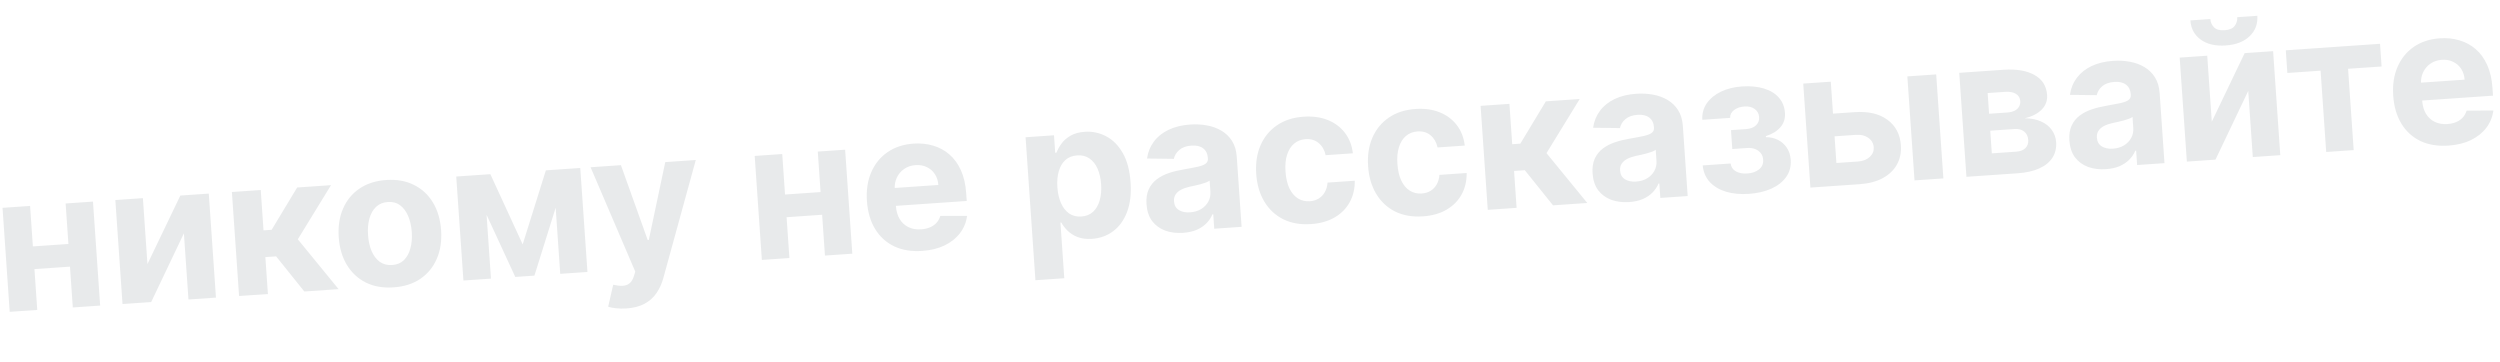 <?xml version="1.0" encoding="UTF-8"?> <svg xmlns="http://www.w3.org/2000/svg" width="152" height="22" viewBox="0 0 152 22" fill="none"><path opacity="0.1" d="M4.724 14.794L4.819 16.173L1.518 16.401L1.422 15.022L4.724 14.794ZM1.829 12.521L2.265 18.843L0.59 18.959L0.154 12.636L1.829 12.521ZM5.653 12.257L6.089 18.579L4.426 18.694L3.99 12.372L5.653 12.257ZM8.965 16.057L10.965 11.89L12.694 11.771L13.13 18.094L11.459 18.209L11.181 14.187L9.191 18.365L7.449 18.485L7.013 12.163L8.688 12.047L8.965 16.057ZM14.536 17.997L14.099 11.674L15.853 11.553L16.022 14.006L16.516 13.972L18.067 11.4L20.125 11.258L18.107 14.549L20.586 17.579L18.503 17.723L16.789 15.587L16.134 15.632L16.289 17.876L14.536 17.997ZM23.932 17.472C23.293 17.517 22.73 17.419 22.245 17.179C21.762 16.937 21.378 16.58 21.092 16.109C20.805 15.635 20.64 15.075 20.595 14.427C20.55 13.774 20.637 13.194 20.856 12.688C21.074 12.18 21.406 11.774 21.851 11.47C22.299 11.164 22.842 10.988 23.482 10.944C24.121 10.9 24.682 10.999 25.165 11.242C25.65 11.481 26.036 11.838 26.322 12.311C26.608 12.782 26.774 13.345 26.819 13.998C26.864 14.645 26.777 15.223 26.558 15.732C26.339 16.238 26.006 16.644 25.559 16.951C25.114 17.254 24.571 17.428 23.932 17.472ZM23.847 16.113C24.137 16.093 24.375 15.994 24.558 15.816C24.741 15.635 24.872 15.398 24.951 15.102C25.033 14.807 25.061 14.476 25.036 14.108C25.01 13.741 24.937 13.416 24.816 13.135C24.697 12.854 24.534 12.636 24.328 12.482C24.122 12.328 23.873 12.261 23.582 12.281C23.288 12.302 23.047 12.402 22.858 12.583C22.672 12.764 22.539 13.002 22.457 13.298C22.378 13.593 22.351 13.924 22.377 14.292C22.402 14.659 22.474 14.984 22.593 15.265C22.714 15.546 22.88 15.764 23.089 15.918C23.3 16.068 23.553 16.134 23.847 16.113ZM31.779 14.859L33.189 10.357L34.523 10.265L32.493 16.758L31.329 16.838L28.484 10.682L29.814 10.59L31.779 14.859ZM29.415 10.617L29.851 16.94L28.176 17.055L27.739 10.733L29.415 10.617ZM34.062 16.649L33.626 10.327L35.28 10.213L35.717 16.535L34.062 16.649ZM38.093 18.753C37.87 18.769 37.66 18.765 37.463 18.743C37.269 18.723 37.107 18.692 36.977 18.648L37.282 17.312C37.492 17.361 37.679 17.383 37.844 17.377C38.012 17.371 38.154 17.322 38.269 17.232C38.387 17.141 38.477 16.994 38.54 16.791L38.625 16.517L35.908 10.169L37.752 10.042L39.381 14.595L39.447 14.59L40.448 9.856L42.304 9.728L40.331 16.903C40.236 17.252 40.096 17.559 39.91 17.826C39.728 18.095 39.487 18.308 39.189 18.467C38.892 18.628 38.526 18.724 38.093 18.753ZM50.455 11.639L50.55 13.018L47.249 13.246L47.154 11.867L50.455 11.639ZM47.56 9.365L47.996 15.688L46.321 15.803L45.885 9.481L47.56 9.365ZM51.384 9.102L51.82 15.424L50.157 15.539L49.721 9.216L51.384 9.102ZM56.07 15.255C55.42 15.3 54.851 15.207 54.364 14.976C53.879 14.742 53.493 14.39 53.208 13.922C52.921 13.451 52.755 12.882 52.709 12.215C52.664 11.565 52.751 10.986 52.97 10.477C53.188 9.968 53.517 9.561 53.957 9.255C54.399 8.949 54.93 8.774 55.55 8.731C55.967 8.703 56.36 8.743 56.729 8.853C57.1 8.959 57.429 9.137 57.717 9.384C58.007 9.632 58.241 9.952 58.42 10.345C58.599 10.735 58.706 11.199 58.743 11.737L58.777 12.219L53.438 12.587L53.363 11.5L57.051 11.246C57.034 10.993 56.963 10.774 56.84 10.586C56.717 10.399 56.554 10.257 56.352 10.161C56.152 10.062 55.924 10.021 55.669 10.038C55.403 10.057 55.171 10.135 54.974 10.272C54.779 10.407 54.631 10.581 54.53 10.795C54.429 11.006 54.386 11.237 54.4 11.487L54.471 12.52C54.493 12.833 54.569 13.099 54.7 13.319C54.834 13.538 55.012 13.703 55.235 13.811C55.457 13.92 55.715 13.964 56.009 13.944C56.204 13.931 56.38 13.891 56.538 13.825C56.696 13.759 56.829 13.667 56.937 13.549C57.045 13.431 57.123 13.291 57.173 13.127L58.802 13.123C58.746 13.518 58.601 13.87 58.366 14.178C58.133 14.484 57.822 14.731 57.433 14.921C57.046 15.108 56.592 15.219 56.07 15.255ZM62.954 17.038L62.355 8.345L64.083 8.225L64.157 9.287L64.235 9.282C64.3 9.106 64.399 8.926 64.532 8.74C64.668 8.552 64.85 8.39 65.078 8.256C65.308 8.119 65.601 8.038 65.955 8.013C66.416 7.982 66.849 8.073 67.256 8.288C67.662 8.5 67.998 8.839 68.265 9.306C68.531 9.77 68.689 10.364 68.739 11.089C68.788 11.794 68.715 12.397 68.521 12.899C68.329 13.397 68.047 13.785 67.675 14.061C67.305 14.335 66.88 14.488 66.4 14.521C66.059 14.545 65.766 14.509 65.519 14.413C65.276 14.316 65.073 14.188 64.91 14.029C64.747 13.866 64.62 13.7 64.528 13.53L64.475 13.534L64.708 16.917L62.954 17.038ZM64.289 11.387C64.315 11.763 64.39 12.088 64.513 12.36C64.637 12.633 64.803 12.841 65.011 12.984C65.22 13.124 65.465 13.184 65.748 13.164C66.033 13.145 66.269 13.05 66.456 12.88C66.642 12.707 66.777 12.477 66.859 12.19C66.944 11.9 66.974 11.572 66.948 11.204C66.923 10.839 66.85 10.521 66.73 10.251C66.609 9.981 66.444 9.775 66.236 9.632C66.028 9.489 65.779 9.428 65.491 9.447C65.206 9.467 64.969 9.559 64.782 9.724C64.598 9.888 64.463 10.113 64.378 10.397C64.293 10.681 64.263 11.011 64.289 11.387ZM71.937 14.156C71.534 14.184 71.169 14.139 70.844 14.021C70.519 13.899 70.254 13.707 70.052 13.442C69.851 13.175 69.737 12.833 69.708 12.416C69.683 12.064 69.728 11.765 69.84 11.517C69.953 11.27 70.115 11.065 70.327 10.905C70.54 10.744 70.784 10.617 71.062 10.523C71.342 10.429 71.638 10.357 71.948 10.305C72.314 10.241 72.607 10.185 72.83 10.136C73.053 10.085 73.212 10.022 73.309 9.946C73.406 9.871 73.45 9.766 73.441 9.631L73.439 9.606C73.421 9.346 73.325 9.15 73.15 9.018C72.978 8.887 72.743 8.831 72.444 8.852C72.128 8.874 71.882 8.961 71.705 9.114C71.528 9.264 71.416 9.445 71.37 9.658L69.739 9.638C69.795 9.248 69.934 8.905 70.156 8.609C70.378 8.309 70.675 8.071 71.046 7.894C71.419 7.714 71.859 7.606 72.364 7.571C72.715 7.547 73.054 7.565 73.381 7.625C73.71 7.685 74.006 7.793 74.267 7.949C74.532 8.104 74.746 8.313 74.91 8.574C75.074 8.833 75.169 9.151 75.195 9.527L75.489 13.791L73.826 13.906L73.766 13.029L73.716 13.032C73.629 13.237 73.505 13.421 73.345 13.583C73.185 13.743 72.989 13.874 72.756 13.975C72.523 14.074 72.25 14.134 71.937 14.156ZM72.356 12.911C72.614 12.893 72.838 12.827 73.028 12.712C73.219 12.594 73.364 12.443 73.465 12.26C73.565 12.076 73.608 11.873 73.592 11.651L73.546 10.98C73.494 11.02 73.42 11.058 73.326 11.095C73.235 11.129 73.131 11.162 73.015 11.195C72.898 11.225 72.782 11.254 72.665 11.281C72.548 11.306 72.442 11.328 72.347 11.348C72.144 11.393 71.967 11.453 71.818 11.53C71.669 11.606 71.556 11.704 71.478 11.822C71.401 11.938 71.368 12.078 71.379 12.242C71.395 12.481 71.495 12.658 71.676 12.772C71.86 12.883 72.087 12.93 72.356 12.911ZM79.715 13.623C79.067 13.668 78.501 13.569 78.015 13.327C77.532 13.082 77.149 12.722 76.866 12.248C76.585 11.774 76.422 11.217 76.378 10.578C76.334 9.931 76.419 9.354 76.635 8.848C76.854 8.34 77.185 7.932 77.63 7.626C78.075 7.316 78.617 7.14 79.256 7.096C79.808 7.058 80.298 7.124 80.726 7.296C81.154 7.468 81.501 7.727 81.768 8.072C82.034 8.418 82.197 8.834 82.255 9.321L80.6 9.435C80.532 9.122 80.391 8.877 80.177 8.699C79.966 8.518 79.7 8.438 79.379 8.46C79.108 8.479 78.876 8.57 78.683 8.732C78.492 8.891 78.351 9.114 78.257 9.402C78.164 9.69 78.131 10.033 78.159 10.43C78.187 10.834 78.265 11.173 78.394 11.448C78.526 11.723 78.699 11.928 78.912 12.062C79.126 12.196 79.368 12.254 79.64 12.235C79.84 12.221 80.017 12.168 80.171 12.074C80.327 11.981 80.452 11.852 80.545 11.688C80.641 11.522 80.698 11.326 80.716 11.102L82.37 10.988C82.376 11.473 82.274 11.907 82.063 12.291C81.855 12.672 81.552 12.98 81.155 13.214C80.757 13.448 80.278 13.585 79.715 13.623ZM86.518 13.154C85.87 13.199 85.304 13.1 84.818 12.858C84.336 12.613 83.952 12.253 83.669 11.779C83.388 11.305 83.225 10.748 83.181 10.109C83.136 9.461 83.222 8.884 83.438 8.379C83.657 7.87 83.989 7.463 84.433 7.156C84.878 6.847 85.42 6.67 86.059 6.626C86.611 6.588 87.101 6.655 87.529 6.827C87.957 6.999 88.305 7.257 88.571 7.603C88.838 7.948 89 8.364 89.058 8.851L87.404 8.965C87.335 8.653 87.194 8.408 86.981 8.229C86.77 8.048 86.504 7.969 86.183 7.991C85.911 8.01 85.678 8.1 85.486 8.262C85.295 8.422 85.154 8.645 85.061 8.933C84.967 9.22 84.934 9.563 84.962 9.961C84.99 10.364 85.068 10.704 85.198 10.979C85.329 11.254 85.502 11.458 85.715 11.592C85.929 11.726 86.171 11.784 86.443 11.765C86.643 11.752 86.82 11.698 86.974 11.605C87.13 11.511 87.255 11.383 87.348 11.219C87.444 11.053 87.501 10.857 87.519 10.633L89.173 10.518C89.179 11.003 89.077 11.438 88.866 11.822C88.658 12.203 88.355 12.51 87.958 12.745C87.561 12.979 87.081 13.115 86.518 13.154ZM90.456 12.758L90.02 6.436L91.773 6.315L91.942 8.768L92.436 8.734L93.988 6.162L96.046 6.02L94.027 9.311L96.507 12.341L94.424 12.485L92.709 10.349L92.055 10.394L92.209 12.637L90.456 12.758ZM99.059 12.285C98.655 12.312 98.291 12.267 97.966 12.149C97.641 12.028 97.376 11.835 97.173 11.571C96.973 11.304 96.858 10.961 96.829 10.544C96.805 10.193 96.849 9.894 96.962 9.646C97.074 9.398 97.237 9.194 97.449 9.033C97.661 8.873 97.906 8.745 98.184 8.652C98.464 8.558 98.759 8.485 99.07 8.433C99.435 8.37 99.729 8.313 99.952 8.265C100.174 8.214 100.334 8.15 100.431 8.075C100.528 7.999 100.571 7.894 100.562 7.76L100.561 7.735C100.543 7.474 100.446 7.278 100.272 7.147C100.1 7.015 99.865 6.96 99.566 6.981C99.25 7.002 99.004 7.09 98.827 7.243C98.65 7.393 98.538 7.574 98.492 7.787L96.861 7.767C96.917 7.377 97.056 7.034 97.278 6.737C97.5 6.438 97.797 6.2 98.168 6.022C98.541 5.842 98.981 5.735 99.485 5.7C99.837 5.676 100.176 5.694 100.502 5.754C100.832 5.814 101.127 5.922 101.389 6.077C101.653 6.233 101.868 6.441 102.032 6.703C102.196 6.962 102.291 7.279 102.317 7.655L102.611 11.92L100.948 12.034L100.888 11.158L100.838 11.161C100.75 11.366 100.627 11.549 100.467 11.712C100.307 11.872 100.111 12.002 99.878 12.104C99.645 12.203 99.372 12.263 99.059 12.285ZM99.478 11.04C99.735 11.022 99.96 10.956 100.15 10.84C100.341 10.723 100.486 10.572 100.586 10.388C100.687 10.205 100.729 10.002 100.714 9.78L100.668 9.109C100.615 9.148 100.542 9.187 100.448 9.223C100.357 9.257 100.253 9.291 100.137 9.323C100.02 9.354 99.903 9.382 99.787 9.41C99.67 9.434 99.564 9.457 99.469 9.477C99.265 9.521 99.089 9.582 98.94 9.658C98.79 9.735 98.677 9.832 98.6 9.951C98.522 10.066 98.489 10.206 98.501 10.371C98.517 10.61 98.616 10.786 98.798 10.901C98.982 11.012 99.209 11.058 99.478 11.04ZM103.523 10.058L105.223 9.94C105.245 10.148 105.35 10.306 105.537 10.415C105.723 10.523 105.958 10.568 106.241 10.548C106.526 10.529 106.762 10.446 106.947 10.301C107.133 10.153 107.217 9.954 107.2 9.705C107.189 9.551 107.142 9.421 107.057 9.313C106.972 9.203 106.859 9.12 106.717 9.064C106.576 9.007 106.414 8.985 106.233 8.998L105.323 9.061L105.244 7.912L106.154 7.85C106.425 7.831 106.63 7.753 106.766 7.617C106.906 7.481 106.969 7.318 106.956 7.128C106.941 6.914 106.853 6.748 106.69 6.63C106.53 6.508 106.321 6.457 106.063 6.474C105.802 6.492 105.59 6.566 105.425 6.696C105.263 6.823 105.185 6.98 105.193 7.167L103.501 7.284C103.48 6.905 103.572 6.569 103.775 6.277C103.981 5.984 104.268 5.749 104.636 5.572C105.007 5.395 105.429 5.29 105.901 5.257C106.416 5.222 106.866 5.264 107.249 5.383C107.635 5.5 107.937 5.685 108.156 5.937C108.377 6.189 108.501 6.499 108.526 6.867C108.549 7.202 108.459 7.489 108.255 7.729C108.051 7.97 107.755 8.151 107.366 8.275L107.371 8.34C107.632 8.339 107.873 8.393 108.093 8.502C108.313 8.61 108.493 8.769 108.635 8.977C108.776 9.182 108.856 9.432 108.876 9.725C108.903 10.118 108.811 10.462 108.6 10.758C108.392 11.053 108.091 11.291 107.698 11.469C107.308 11.645 106.853 11.751 106.334 11.787C105.83 11.822 105.372 11.78 104.961 11.662C104.553 11.542 104.221 11.347 103.965 11.078C103.712 10.808 103.565 10.468 103.523 10.058ZM110.87 6.949L112.759 6.819C113.596 6.761 114.263 6.916 114.76 7.285C115.256 7.65 115.528 8.166 115.574 8.833C115.604 9.267 115.524 9.656 115.336 9.999C115.147 10.341 114.86 10.617 114.475 10.828C114.089 11.037 113.618 11.16 113.061 11.199L110.073 11.405L109.637 5.082L111.312 4.967L111.653 9.91L112.966 9.82C113.26 9.799 113.496 9.709 113.675 9.547C113.854 9.386 113.937 9.19 113.924 8.959C113.904 8.715 113.795 8.523 113.595 8.382C113.395 8.239 113.148 8.178 112.854 8.198L110.965 8.328L110.87 6.949ZM116.403 10.968L115.967 4.645L117.721 4.524L118.157 10.847L116.403 10.968ZM119.559 10.75L119.122 4.428L121.818 4.242C122.598 4.188 123.224 4.294 123.697 4.559C124.171 4.824 124.426 5.229 124.464 5.776C124.487 6.119 124.379 6.413 124.14 6.658C123.9 6.904 123.557 7.082 123.11 7.192C123.49 7.194 123.819 7.258 124.095 7.385C124.374 7.509 124.591 7.68 124.747 7.898C124.905 8.116 124.994 8.364 125.013 8.641C125.038 9.001 124.963 9.316 124.789 9.587C124.617 9.858 124.352 10.075 123.994 10.237C123.638 10.4 123.197 10.499 122.67 10.536L119.559 10.75ZM121.102 9.324L122.58 9.222C122.824 9.206 123.011 9.135 123.14 9.01C123.272 8.882 123.331 8.717 123.317 8.514C123.301 8.289 123.219 8.117 123.07 7.998C122.924 7.878 122.729 7.827 122.485 7.844L121.007 7.946L121.102 9.324ZM120.936 6.916L122.035 6.841C122.211 6.829 122.358 6.793 122.479 6.736C122.601 6.675 122.692 6.594 122.751 6.493C122.813 6.393 122.84 6.276 122.831 6.145C122.817 5.95 122.729 5.803 122.565 5.704C122.401 5.605 122.183 5.565 121.911 5.584L120.849 5.657L120.936 6.916ZM128.048 10.284C127.645 10.312 127.281 10.267 126.955 10.149C126.63 10.028 126.366 9.835 126.163 9.571C125.962 9.303 125.848 8.961 125.819 8.544C125.795 8.193 125.839 7.893 125.951 7.646C126.064 7.398 126.226 7.194 126.438 7.033C126.651 6.872 126.896 6.745 127.173 6.652C127.453 6.558 127.749 6.485 128.06 6.433C128.425 6.369 128.719 6.313 128.941 6.265C129.164 6.214 129.324 6.15 129.42 6.075C129.517 5.999 129.561 5.894 129.552 5.76L129.55 5.735C129.532 5.474 129.436 5.278 129.261 5.147C129.089 5.015 128.854 4.96 128.555 4.98C128.239 5.002 127.993 5.09 127.816 5.242C127.639 5.392 127.527 5.574 127.481 5.787L125.851 5.767C125.906 5.377 126.045 5.034 126.268 4.737C126.49 4.438 126.786 4.2 127.157 4.022C127.531 3.842 127.97 3.735 128.475 3.7C128.826 3.675 129.165 3.693 129.492 3.754C129.821 3.814 130.117 3.921 130.379 4.077C130.643 4.233 130.857 4.441 131.021 4.703C131.185 4.962 131.28 5.279 131.306 5.655L131.601 9.919L129.938 10.034L129.877 9.157L129.828 9.161C129.74 9.365 129.616 9.549 129.456 9.712C129.296 9.872 129.1 10.002 128.867 10.104C128.634 10.203 128.361 10.263 128.048 10.284ZM128.467 9.04C128.725 9.022 128.949 8.955 129.14 8.84C129.33 8.722 129.475 8.572 129.576 8.388C129.676 8.205 129.719 8.002 129.703 7.78L129.657 7.109C129.605 7.148 129.532 7.186 129.438 7.223C129.346 7.257 129.242 7.29 129.126 7.323C129.01 7.353 128.893 7.382 128.776 7.409C128.659 7.434 128.553 7.457 128.458 7.477C128.255 7.521 128.078 7.582 127.929 7.658C127.78 7.735 127.667 7.832 127.589 7.95C127.512 8.066 127.479 8.206 127.49 8.371C127.507 8.61 127.606 8.786 127.787 8.9C127.971 9.012 128.198 9.058 128.467 9.04ZM134.477 7.397L136.476 3.23L138.205 3.111L138.641 9.434L136.97 9.549L136.693 5.527L134.702 9.705L132.961 9.826L132.525 3.503L134.2 3.387L134.477 7.397ZM136.024 1.045L137.246 0.96C137.278 1.46 137.12 1.875 136.774 2.205C136.43 2.535 135.946 2.721 135.323 2.764C134.698 2.807 134.192 2.689 133.806 2.41C133.42 2.13 133.21 1.741 133.175 1.241L134.389 1.158C134.4 1.347 134.472 1.513 134.606 1.655C134.742 1.798 134.96 1.858 135.259 1.838C135.55 1.818 135.754 1.729 135.87 1.572C135.986 1.416 136.037 1.24 136.024 1.045ZM139.071 4.437L138.976 3.058L144.706 2.663L144.801 4.042L142.763 4.182L143.104 9.126L141.433 9.241L141.092 4.297L139.071 4.437ZM148.868 8.852C148.218 8.897 147.649 8.804 147.162 8.573C146.677 8.339 146.291 7.988 146.005 7.519C145.719 7.048 145.553 6.479 145.507 5.813C145.462 5.162 145.549 4.583 145.768 4.074C145.986 3.565 146.315 3.158 146.755 2.852C147.197 2.546 147.728 2.371 148.348 2.329C148.765 2.3 149.158 2.34 149.527 2.45C149.898 2.557 150.227 2.734 150.515 2.981C150.805 3.229 151.039 3.549 151.218 3.942C151.396 4.332 151.504 4.796 151.541 5.334L151.575 5.816L146.236 6.184L146.161 5.097L149.849 4.843C149.832 4.59 149.761 4.371 149.638 4.183C149.515 3.996 149.352 3.854 149.15 3.758C148.95 3.659 148.722 3.618 148.467 3.636C148.201 3.654 147.969 3.732 147.772 3.87C147.577 4.004 147.429 4.179 147.328 4.392C147.227 4.603 147.184 4.834 147.198 5.084L147.269 6.117C147.291 6.43 147.367 6.696 147.498 6.916C147.632 7.136 147.81 7.3 148.033 7.408C148.255 7.517 148.513 7.561 148.807 7.541C149.002 7.528 149.178 7.488 149.336 7.422C149.494 7.356 149.627 7.264 149.735 7.146C149.843 7.028 149.921 6.888 149.971 6.725L151.6 6.72C151.544 7.115 151.399 7.467 151.164 7.775C150.931 8.081 150.62 8.329 150.231 8.518C149.844 8.705 149.39 8.816 148.868 8.852Z" fill="#142A3B"></path></svg> 